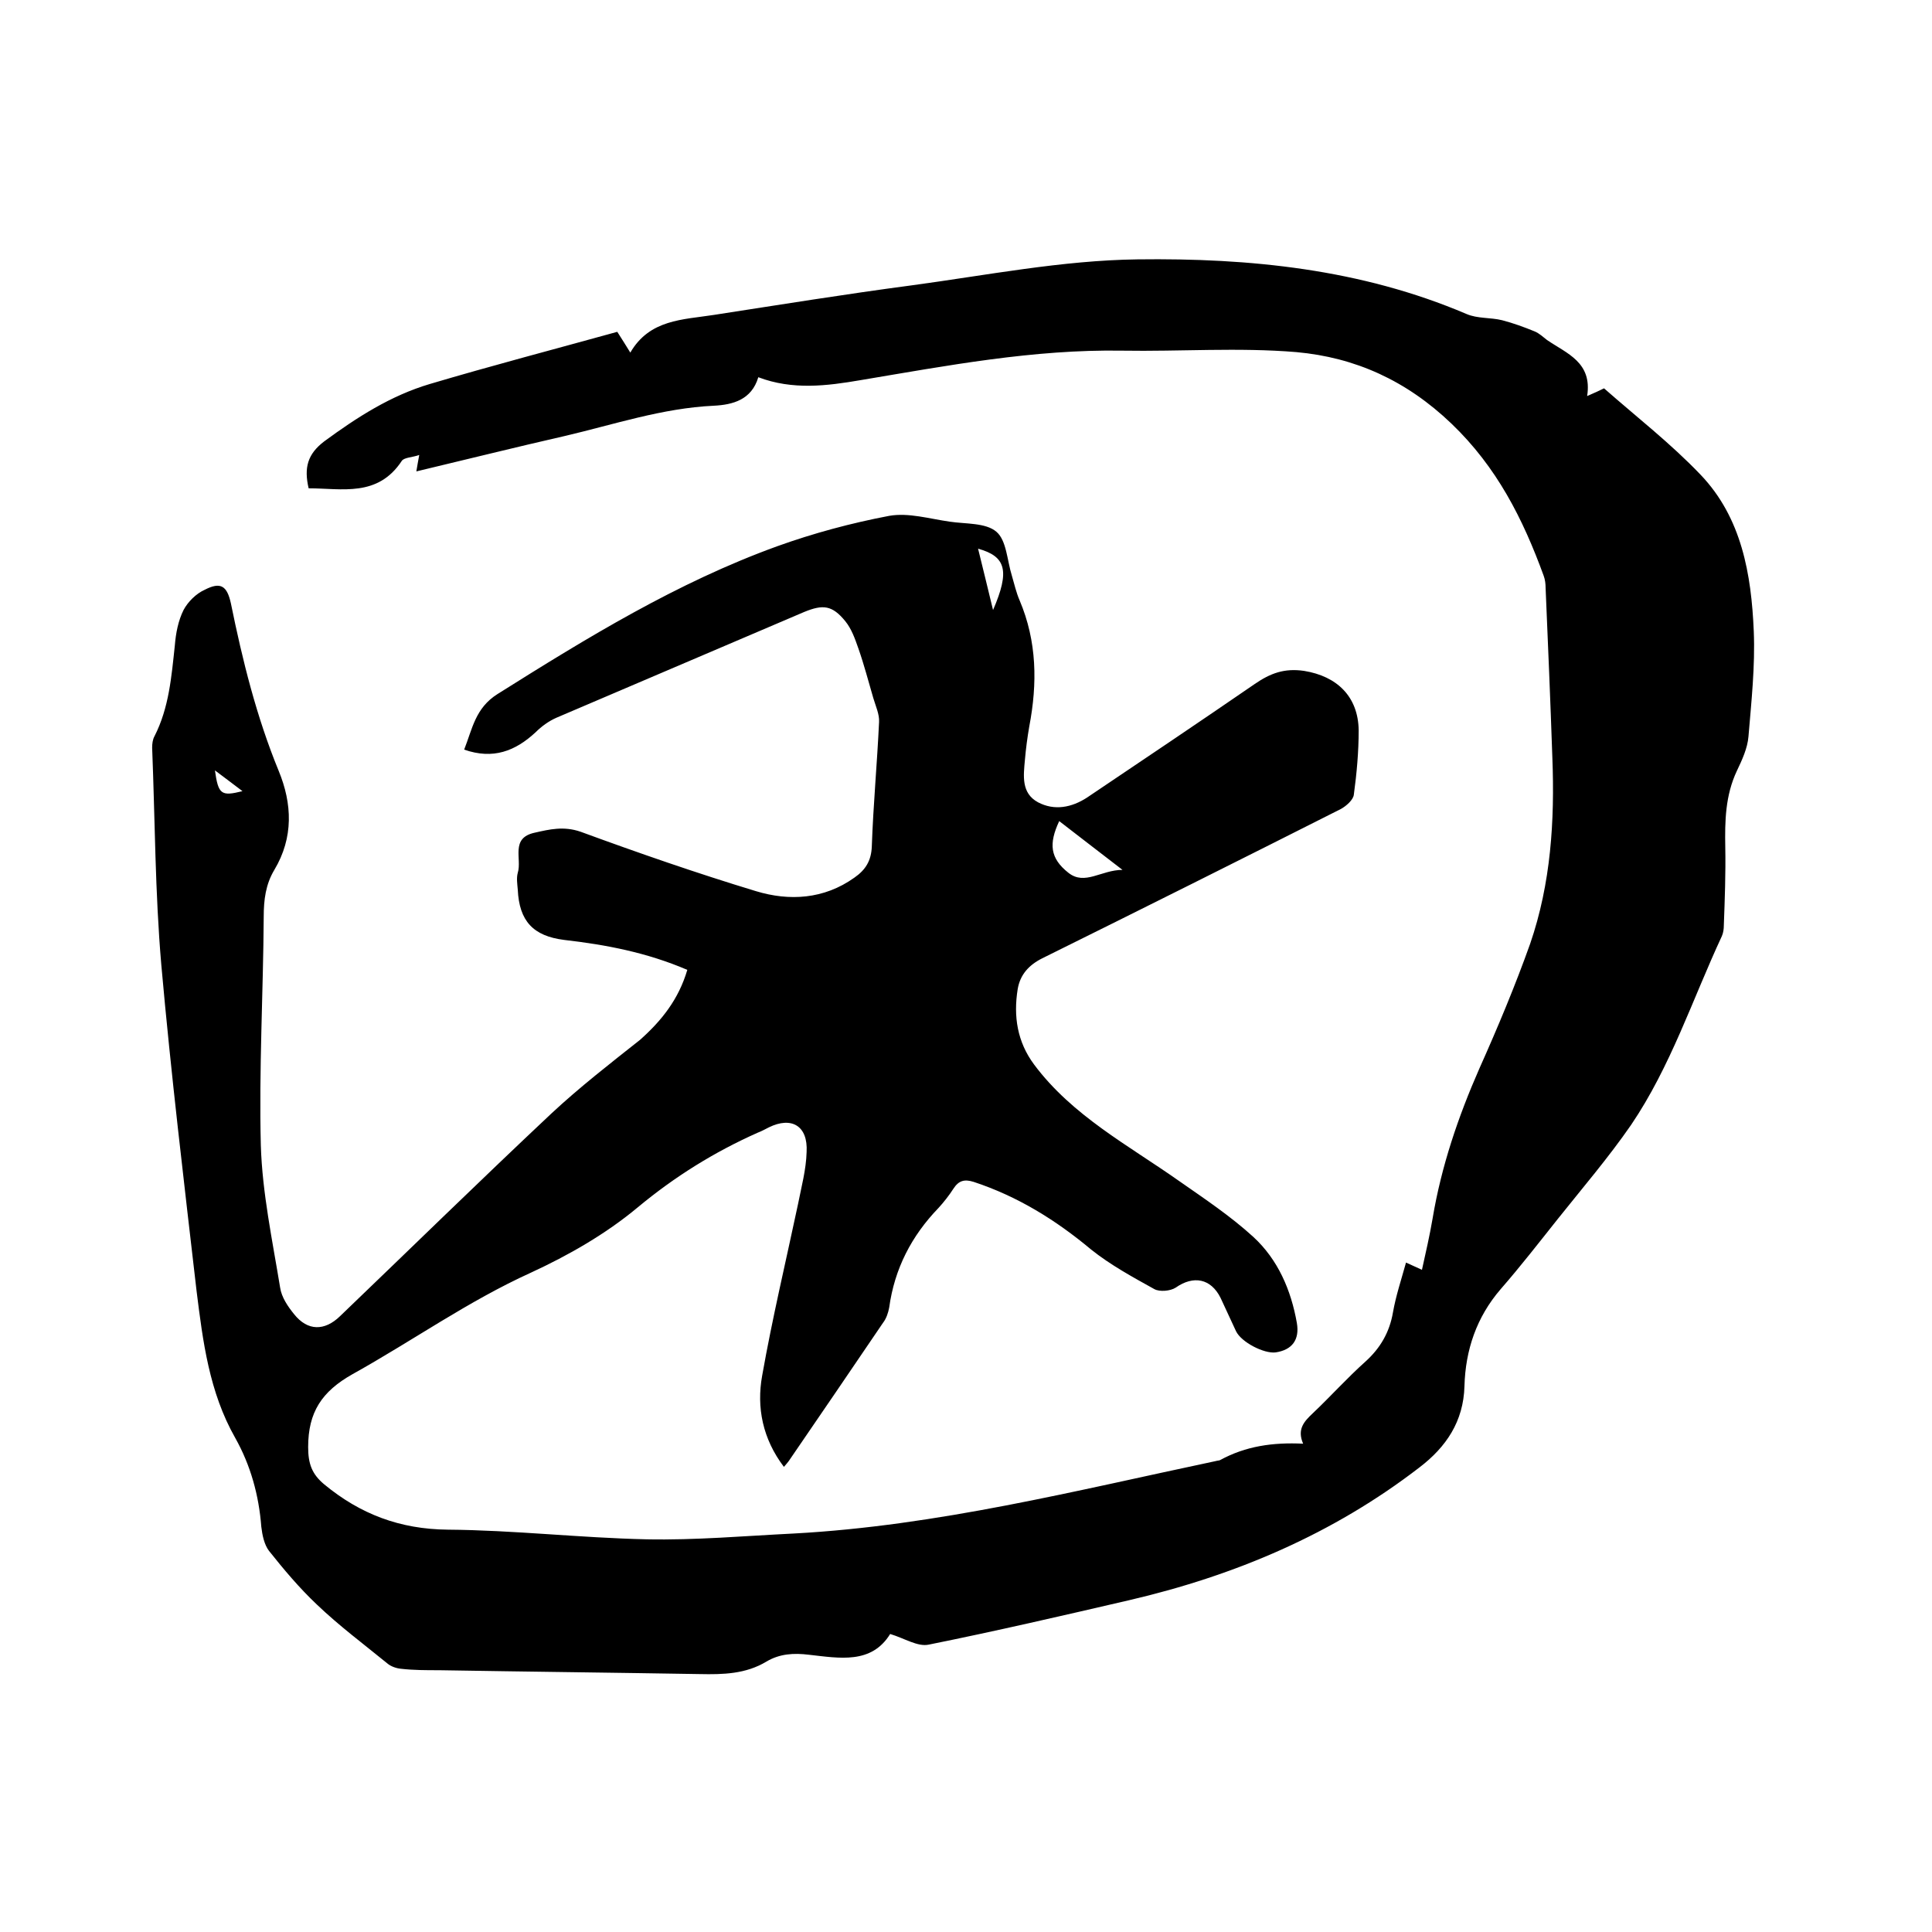 <svg enable-background="new 0 0 400 400" viewBox="0 0 400 400" xmlns="http://www.w3.org/2000/svg"><path d="m142.3 200.8c-8.4-3.6-16.8-5.2-25.5-6.2-6.4-.8-9.3-3.9-9.6-10.4-.1-1.2-.3-2.4 0-3.5.9-2.9-1.6-7.2 3.5-8.3 3.1-.7 6-1.4 9.5-.2 12 4.4 24.1 8.6 36.3 12.3 6.9 2.1 14.1 1.7 20.4-2.8 2.3-1.6 3.5-3.5 3.6-6.5.3-8.6 1.1-17.1 1.5-25.7.1-1.6-.7-3.3-1.2-5-1-3.4-1.9-6.9-3.1-10.3-.7-2-1.4-4-2.7-5.6-2.7-3.3-4.6-3.5-8.5-1.9-17.1 7.3-34.2 14.6-51.3 21.9-1.6.7-3.1 1.8-4.3 3-4.2 3.9-8.8 5.7-14.8 3.6 1.7-4.3 2.3-8.6 6.9-11.5 18.6-11.7 37.2-23.1 57.9-30.6 7.5-2.7 15.3-4.8 23.2-6.3 4-.7 8.3.6 12.5 1.2 3.3.5 7.5.2 9.7 2.1 2.1 1.8 2.2 5.9 3.2 9.1.5 1.7.9 3.5 1.6 5.1 3.6 8.5 3.7 17.2 2 26.1-.4 2.3-.7 4.6-.9 6.9-.3 3.3-.8 6.9 2.7 8.8 3.4 1.8 7 1.1 10.2-1 11.6-7.8 23.2-15.6 34.7-23.5 3.2-2.2 6.1-3.3 10.2-2.7 6.8 1.1 11.2 5.3 11.3 12.3 0 4.4-.4 8.9-1 13.3-.1 1.1-1.6 2.4-2.7 3-20.6 10.4-41.2 20.7-61.8 30.9-2.8 1.4-4.6 3.4-5.1 6.4-.9 5.6-.1 10.9 3.4 15.6 7.9 10.6 19.5 16.7 30 24.1 5.3 3.7 10.7 7.3 15.4 11.6 5.1 4.7 7.8 11 9 17.8.6 3.5-1 5.6-4.4 6.1-2.4.3-7.1-2.1-8.2-4.4s-2.1-4.6-3.2-6.9c-2-4-5.6-4.7-9.3-2.1-1.1.7-3.3.9-4.4.3-4.5-2.5-9.1-5-13.1-8.2-7.3-6.1-15.2-11-24.3-14-1.9-.6-3.1-.3-4.2 1.4-.9 1.4-2 2.8-3.1 4-5.6 5.8-9.1 12.6-10.2 20.6-.2 1.1-.6 2.3-1.3 3.2-6.5 9.6-13 19.1-19.5 28.6-.2.3-.5.6-1 1.2-4.4-5.8-5.7-12.3-4.5-18.9 2.1-11.9 4.9-23.6 7.4-35.4.7-3.6 1.7-7.2 1.8-10.9.3-5.4-3.1-7.4-7.8-5.1-.8.4-1.5.8-2.3 1.1-9 4-17.2 9.1-24.9 15.5-6.6 5.5-14.3 9.9-22.1 13.5-13 5.9-24.5 14.1-36.9 21-6.4 3.6-9.2 7.9-9.2 15.1 0 3.5.8 5.6 3.3 7.7 7.5 6.2 15.7 9.3 25.6 9.4 13.7.1 27.4 1.7 41.2 2 10.1.2 20.3-.7 30.4-1.2 29.7-1.6 58.5-8.9 87.4-15 .3-.1.7-.1.9-.2 5.3-2.9 10.9-3.7 17.2-3.4-1.3-3 .2-4.6 2-6.3 3.7-3.5 7.1-7.3 10.9-10.7 3.1-2.8 5-6.1 5.7-10.2.6-3.4 1.7-6.7 2.7-10.3 1.1.5 2 .9 3.3 1.5.8-3.6 1.6-7.1 2.2-10.6 1.8-10.8 5.3-21.1 9.7-31.1 3.8-8.5 7.4-17.1 10.5-25.8 4.3-12.5 5.1-25.5 4.6-38.5-.4-11.7-.9-23.5-1.4-35.2 0-.8-.1-1.7-.4-2.5-4.3-11.8-9.7-22.5-19.1-31.5-9.3-8.9-19.9-13.7-32.1-14.8-12-1-24.1-.1-36.1-.3-18.3-.3-36.2 3.1-54.1 6.1-7 1.2-14.1 2.1-21.2-.6-1.4 4.7-5.3 5.7-9.2 5.9-10.7.5-20.7 3.9-31 6.3-10.1 2.3-20.1 4.8-30.6 7.3.2-1.1.3-1.9.6-3.4-1.4.5-3.1.5-3.6 1.2-5 7.6-12.4 5.7-19.3 5.7-1-4.3-.2-7.1 3.2-9.7 6.8-5 13.8-9.5 21.9-11.9 12.8-3.8 25.8-7.2 38.8-10.8 1 1.6 1.8 2.8 2.7 4.3 4-6.9 10.9-6.8 17.3-7.8 13.6-2.1 27.2-4.3 40.8-6.1 15.6-2.1 31.3-5.2 46.9-5.4 23.2-.3 46.3 2 68.1 11.3 2.3 1 5 .7 7.4 1.3 2.3.6 4.5 1.4 6.7 2.3 1 .4 1.8 1.2 2.6 1.8 4.1 2.8 9.4 4.6 8.3 11.6 1.6-.7 2.5-1.1 3.5-1.6 6.7 5.9 13.8 11.4 20 17.9 8.5 8.9 10.5 20.6 11 32.4.3 7.2-.5 14.6-1.1 21.8-.2 2.4-1.3 4.8-2.4 7.1-2.4 5.1-2.5 10.4-2.4 15.8s-.1 10.8-.3 16.2c0 .7-.1 1.5-.4 2.2-6.1 13.1-10.6 27-18.8 39.1-4.7 6.8-10.1 13.1-15.2 19.5-3.9 4.9-7.7 9.8-11.8 14.5-5 5.8-7.3 12.6-7.5 20.1-.2 7.3-3.8 12.6-9.3 16.8-17.9 13.8-38.2 22.4-60.1 27.5-13.8 3.2-27.6 6.4-41.5 9.2-2.3.5-5-1.3-8-2.2-3.9 6.3-10.5 5-16.8 4.3-3.2-.4-6.1-.2-8.8 1.4-4.3 2.6-9 2.7-13.8 2.6-18-.3-36-.5-54-.8-2.6 0-5.3 0-7.9-.3-1-.1-2.1-.5-2.8-1.1-4.9-4-10-7.8-14.6-12.2-3.6-3.4-6.8-7.2-9.9-11.1-1-1.3-1.4-3.3-1.6-5-.5-6.5-2.2-12.7-5.4-18.4-5.4-9.5-6.7-20-8-30.4-2.6-22.5-5.3-45-7.3-67.5-1.3-15-1.3-30-1.9-45 0-.8.1-1.7.5-2.4 3-5.9 3.5-12.3 4.2-18.8.2-2.5.7-5.1 1.8-7.3.9-1.7 2.6-3.4 4.4-4.2 3.3-1.7 4.6-.8 5.4 2.8 2.4 11.8 5.3 23.5 9.9 34.7 2.8 6.8 3.1 13.8-.9 20.5-1.8 3-2.2 6.2-2.2 9.7-.1 15.8-1 31.6-.6 47.3.3 9.9 2.4 19.7 4 29.5.3 2 1.6 3.9 2.9 5.5 2.8 3.5 6.3 3.5 9.5.4 14.6-14 29-28.1 43.8-42 5.8-5.4 12.1-10.3 18.3-15.2 4.5-4 8-8.4 9.8-14.5zm77-30.8c-2.2 4.7-1.9 7.7 1.9 10.7 3.4 2.7 6.8-.6 11.2-.6-4.9-3.8-9-6.9-13.1-10.1zm-16.8-56.4c1 4.1 2 8.1 3.1 12.7 3.5-8.1 2.7-11.1-3.1-12.7zm-158 45.9c.7 5 1.3 5.4 5.7 4.3-2-1.5-3.8-2.9-5.7-4.3z"/></svg>